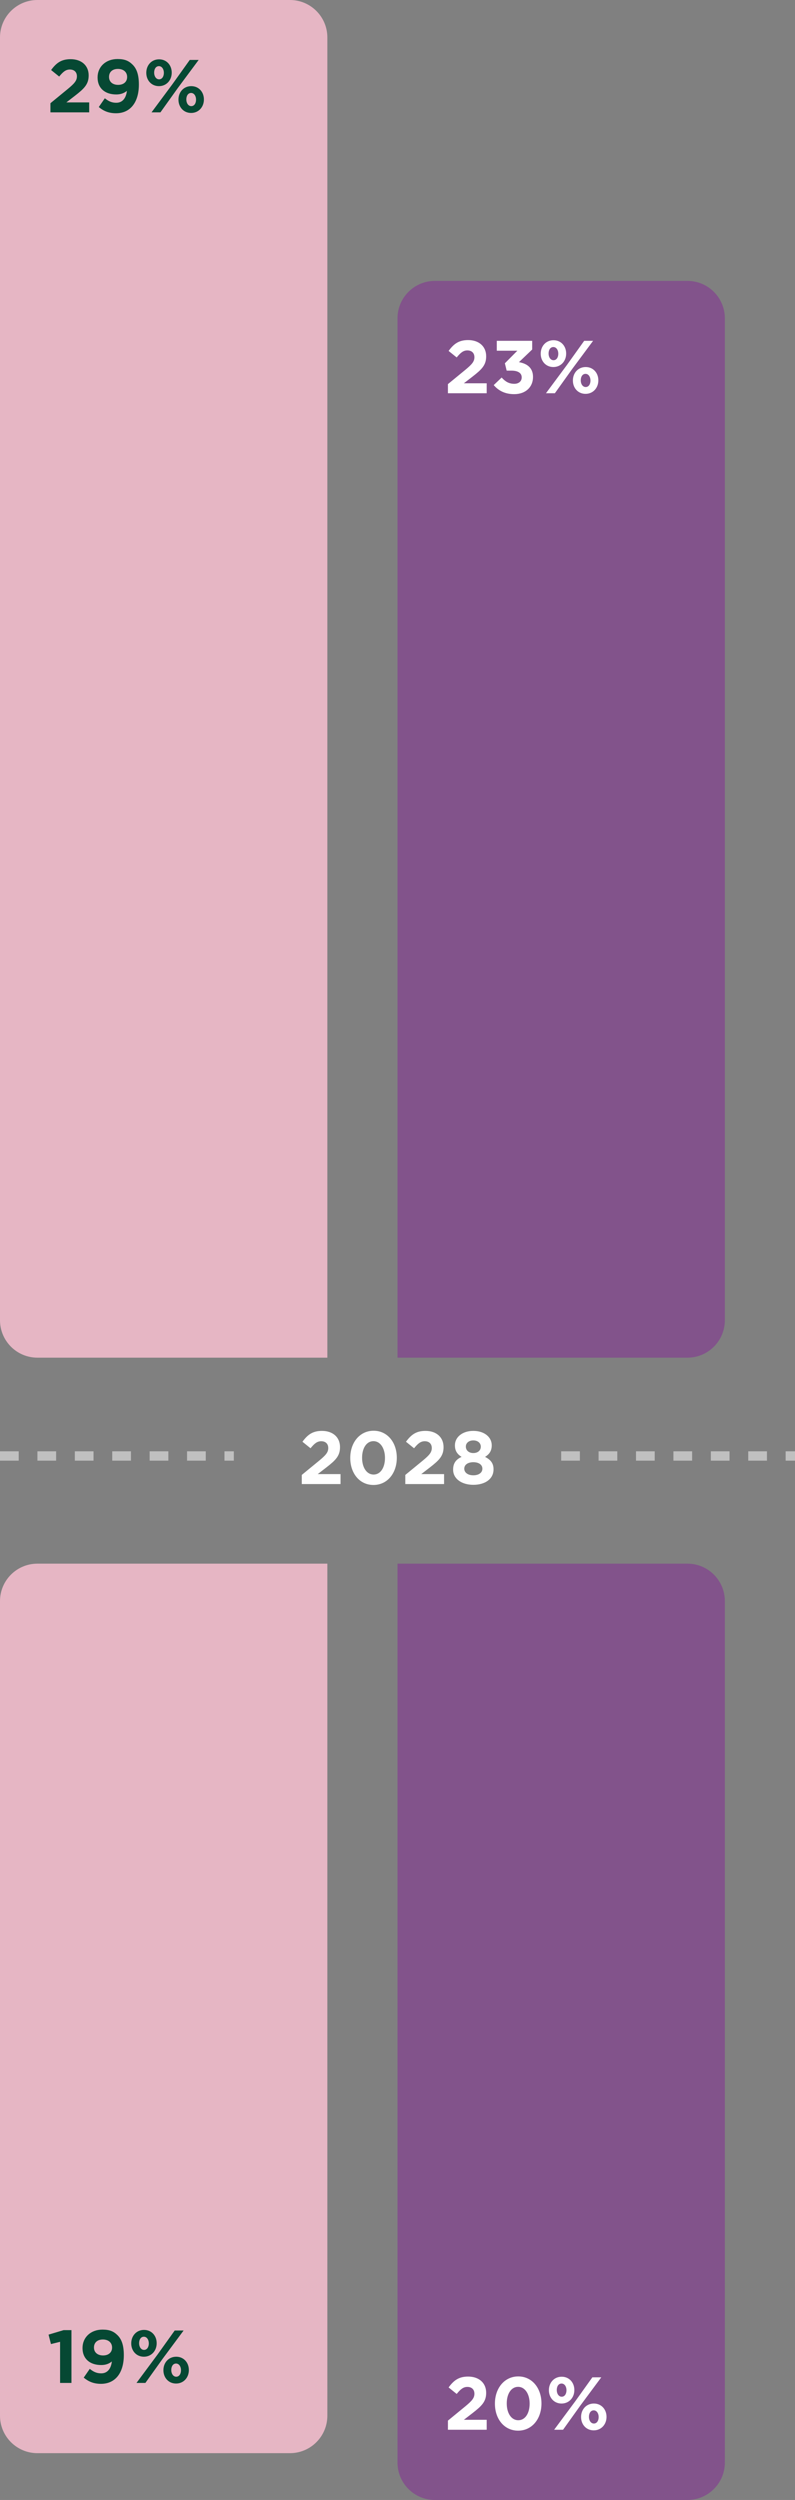 <svg width="170" height="534" viewBox="0 0 170 534" fill="none" xmlns="http://www.w3.org/2000/svg">
<rect x="0" y="0" width="170" height="534" fill="#808080" stroke="none"/>
<path d="M0 8C0 3.582 3.582 0 8 0H62C66.418 0 70 3.582 70 8V290H8C3.582 290 0 286.418 0 282V8Z" fill="#E6B6C4"/>
<path d="M10.784 24V22.048L14.512 18.992C15.904 17.84 16.448 17.232 16.448 16.304C16.448 15.36 15.824 14.848 14.944 14.848C14.08 14.848 13.488 15.328 12.656 16.352L10.928 14.96C12.032 13.456 13.104 12.64 15.104 12.64C17.424 12.64 18.96 14 18.96 16.096V16.128C18.96 18 18 18.928 16.016 20.464L14.192 21.872H19.072V24H10.784ZM24.865 21.952C26.561 21.952 27.041 20.368 27.137 19.408C26.561 19.888 25.825 20.176 24.865 20.176C22.433 20.176 20.865 18.832 20.865 16.56V16.528C20.865 14.272 22.609 12.608 25.137 12.608C26.641 12.608 27.521 12.976 28.369 13.824C29.169 14.624 29.697 15.84 29.697 18.048V18.08C29.697 21.712 27.985 24.192 24.801 24.192C23.169 24.192 22.065 23.648 21.121 22.864L22.417 20.992C23.233 21.648 23.921 21.952 24.865 21.952ZM25.265 18.128C26.481 18.128 27.185 17.424 27.185 16.464V16.432C27.185 15.44 26.449 14.72 25.217 14.72C24.001 14.72 23.313 15.424 23.313 16.416V16.448C23.313 17.44 24.049 18.128 25.265 18.128ZM33.986 18.4C32.37 18.4 31.282 17.136 31.282 15.568V15.536C31.282 13.952 32.386 12.672 34.019 12.672C35.635 12.672 36.722 13.936 36.722 15.504V15.536C36.722 17.104 35.618 18.4 33.986 18.4ZM33.986 14.128C33.315 14.128 32.962 14.768 32.962 15.504V15.536C32.962 16.288 33.379 16.944 34.019 16.944C34.691 16.944 35.042 16.288 35.042 15.568V15.536C35.042 14.784 34.627 14.128 33.986 14.128ZM36.883 17.968L40.578 12.8H42.483L38.002 18.832L34.306 24H32.403L36.883 17.968ZM40.867 24.128C39.251 24.128 38.163 22.864 38.163 21.296V21.264C38.163 19.68 39.267 18.4 40.898 18.4C42.514 18.4 43.602 19.664 43.602 21.232V21.264C43.602 22.832 42.498 24.128 40.867 24.128ZM40.898 22.672C41.571 22.672 41.922 22.016 41.922 21.296V21.264C41.922 20.512 41.507 19.856 40.867 19.856C40.194 19.856 39.843 20.496 39.843 21.232V21.264C39.843 22.016 40.258 22.672 40.898 22.672Z" fill="#064833"/>
<path d="M85 68C85 63.582 88.582 60 93 60H147C151.418 60 155 63.582 155 68V282C155 286.418 151.418 290 147 290H85V68Z" fill="#82538B"/>
<path d="M95.784 84V82.048L99.512 78.992C100.904 77.84 101.448 77.232 101.448 76.304C101.448 75.36 100.824 74.848 99.944 74.848C99.08 74.848 98.488 75.328 97.656 76.352L95.928 74.96C97.032 73.456 98.104 72.64 100.104 72.64C102.424 72.64 103.96 74 103.96 76.096V76.128C103.96 78 103 78.928 101.016 80.464L99.192 81.872H104.072V84H95.784ZM109.945 84.192C107.929 84.192 106.537 83.392 105.577 82.256L107.273 80.64C108.041 81.504 108.841 81.984 109.977 81.984C110.905 81.984 111.561 81.456 111.561 80.624V80.592C111.561 79.68 110.745 79.168 109.369 79.168H108.345L107.961 77.6L110.633 74.912H106.233V72.8H113.801V74.656L110.969 77.36C112.489 77.616 113.977 78.416 113.977 80.496V80.528C113.977 82.64 112.441 84.192 109.945 84.192ZM118.33 78.4C116.714 78.4 115.626 77.136 115.626 75.568V75.536C115.626 73.952 116.73 72.672 118.362 72.672C119.978 72.672 121.066 73.936 121.066 75.504V75.536C121.066 77.104 119.962 78.4 118.33 78.4ZM118.33 74.128C117.658 74.128 117.306 74.768 117.306 75.504V75.536C117.306 76.288 117.722 76.944 118.362 76.944C119.034 76.944 119.386 76.288 119.386 75.568V75.536C119.386 74.784 118.97 74.128 118.33 74.128ZM121.226 77.968L124.922 72.8H126.826L122.346 78.832L118.65 84H116.746L121.226 77.968ZM125.21 84.128C123.594 84.128 122.506 82.864 122.506 81.296V81.264C122.506 79.68 123.61 78.4 125.242 78.4C126.858 78.4 127.946 79.664 127.946 81.232V81.264C127.946 82.832 126.842 84.128 125.21 84.128ZM125.242 82.672C125.914 82.672 126.266 82.016 126.266 81.296V81.264C126.266 80.512 125.85 79.856 125.21 79.856C124.538 79.856 124.186 80.496 124.186 81.232V81.264C124.186 82.016 124.602 82.672 125.242 82.672Z" fill="white"/>
<line opacity="0.5" y1="311" x2="50" y2="311" stroke="white" stroke-width="2" stroke-dasharray="4 4"/>
<line opacity="0.5" x1="120" y1="311" x2="170" y2="311" stroke="white" stroke-width="2" stroke-dasharray="4 4"/>
<path d="M64.531 317V315.048L68.259 311.992C69.651 310.84 70.195 310.232 70.195 309.304C70.195 308.36 69.571 307.848 68.691 307.848C67.827 307.848 67.235 308.328 66.403 309.352L64.675 307.96C65.779 306.456 66.851 305.64 68.851 305.64C71.171 305.64 72.707 307 72.707 309.096V309.128C72.707 311 71.747 311.928 69.763 313.464L67.939 314.872H72.819V317H64.531ZM79.859 317.192C76.867 317.192 74.899 314.68 74.899 311.432V311.4C74.899 308.152 76.915 305.608 79.891 305.608C82.851 305.608 84.851 308.12 84.851 311.368V311.4C84.851 314.648 82.851 317.192 79.859 317.192ZM79.891 314.968C81.379 314.968 82.323 313.464 82.323 311.432V311.4C82.323 309.368 81.331 307.832 79.859 307.832C78.387 307.832 77.427 309.32 77.427 311.368V311.4C77.427 313.448 78.403 314.968 79.891 314.968ZM86.671 317V315.048L90.399 311.992C91.791 310.84 92.335 310.232 92.335 309.304C92.335 308.36 91.711 307.848 90.831 307.848C89.967 307.848 89.375 308.328 88.543 309.352L86.815 307.96C87.919 306.456 88.991 305.64 90.991 305.64C93.311 305.64 94.847 307 94.847 309.096V309.128C94.847 311 93.887 311.928 91.903 313.464L90.079 314.872H94.959V317H86.671ZM101.215 317.16C98.735 317.16 96.895 315.88 96.895 313.928V313.896C96.895 312.536 97.519 311.736 98.703 311.192C97.839 310.664 97.279 309.944 97.279 308.744V308.712C97.279 307 98.847 305.64 101.215 305.64C103.583 305.64 105.151 306.984 105.151 308.712V308.744C105.151 309.944 104.591 310.664 103.727 311.192C104.863 311.784 105.535 312.504 105.535 313.832V313.864C105.535 315.944 103.695 317.16 101.215 317.16ZM101.215 310.376C102.191 310.376 102.815 309.8 102.815 309.016V308.984C102.815 308.296 102.223 307.672 101.215 307.672C100.207 307.672 99.615 308.28 99.615 308.968V309C99.615 309.784 100.239 310.376 101.215 310.376ZM101.215 315.128C102.431 315.128 103.151 314.52 103.151 313.736V313.704C103.151 312.84 102.335 312.328 101.215 312.328C100.095 312.328 99.279 312.84 99.279 313.704V313.736C99.279 314.504 99.999 315.128 101.215 315.128Z" fill="white"/>
<path d="M0 342C0 337.582 3.582 334 8 334H70V516C70 520.418 66.418 524 62 524H8C3.582 524 0 520.418 0 516V342Z" fill="#E6B6C4"/>
<path d="M12.848 509V500.216L10.896 500.696L10.384 498.68L13.6 497.72H15.28V509H12.848ZM21.646 506.952C23.342 506.952 23.822 505.368 23.918 504.408C23.342 504.888 22.606 505.176 21.646 505.176C19.214 505.176 17.646 503.832 17.646 501.56V501.528C17.646 499.272 19.39 497.608 21.918 497.608C23.422 497.608 24.302 497.976 25.15 498.824C25.95 499.624 26.478 500.84 26.478 503.048V503.08C26.478 506.712 24.766 509.192 21.582 509.192C19.95 509.192 18.846 508.648 17.902 507.864L19.198 505.992C20.014 506.648 20.702 506.952 21.646 506.952ZM22.046 503.128C23.262 503.128 23.966 502.424 23.966 501.464V501.432C23.966 500.44 23.23 499.72 21.998 499.72C20.782 499.72 20.094 500.424 20.094 501.416V501.448C20.094 502.44 20.83 503.128 22.046 503.128ZM30.768 503.4C29.152 503.4 28.064 502.136 28.064 500.568V500.536C28.064 498.952 29.168 497.672 30.8 497.672C32.416 497.672 33.504 498.936 33.504 500.504V500.536C33.504 502.104 32.4 503.4 30.768 503.4ZM30.768 499.128C30.096 499.128 29.744 499.768 29.744 500.504V500.536C29.744 501.288 30.16 501.944 30.8 501.944C31.472 501.944 31.824 501.288 31.824 500.568V500.536C31.824 499.784 31.408 499.128 30.768 499.128ZM33.664 502.968L37.36 497.8H39.264L34.784 503.832L31.088 509H29.184L33.664 502.968ZM37.648 509.128C36.032 509.128 34.944 507.864 34.944 506.296V506.264C34.944 504.68 36.048 503.4 37.68 503.4C39.296 503.4 40.384 504.664 40.384 506.232V506.264C40.384 507.832 39.28 509.128 37.648 509.128ZM37.68 507.672C38.352 507.672 38.704 507.016 38.704 506.296V506.264C38.704 505.512 38.288 504.856 37.648 504.856C36.976 504.856 36.624 505.496 36.624 506.232V506.264C36.624 507.016 37.04 507.672 37.68 507.672Z" fill="#064833"/>
<path d="M85 334H147C151.418 334 155 337.582 155 342V526C155 530.418 151.418 534 147 534H93C88.582 534 85 530.418 85 526V334Z" fill="#82538B"/>
<path d="M95.784 519V517.048L99.512 513.992C100.904 512.84 101.448 512.232 101.448 511.304C101.448 510.36 100.824 509.848 99.944 509.848C99.08 509.848 98.488 510.328 97.656 511.352L95.928 509.96C97.032 508.456 98.104 507.64 100.104 507.64C102.424 507.64 103.96 509 103.96 511.096V511.128C103.96 513 103 513.928 101.016 515.464L99.192 516.872H104.072V519H95.784ZM110.793 519.192C107.801 519.192 105.833 516.68 105.833 513.432V513.4C105.833 510.152 107.849 507.608 110.825 507.608C113.785 507.608 115.785 510.12 115.785 513.368V513.4C115.785 516.648 113.785 519.192 110.793 519.192ZM110.825 516.968C112.313 516.968 113.257 515.464 113.257 513.432V513.4C113.257 511.368 112.265 509.832 110.793 509.832C109.321 509.832 108.361 511.32 108.361 513.368V513.4C108.361 515.448 109.337 516.968 110.825 516.968ZM120.08 513.4C118.464 513.4 117.376 512.136 117.376 510.568V510.536C117.376 508.952 118.48 507.672 120.112 507.672C121.728 507.672 122.816 508.936 122.816 510.504V510.536C122.816 512.104 121.712 513.4 120.08 513.4ZM120.08 509.128C119.408 509.128 119.056 509.768 119.056 510.504V510.536C119.056 511.288 119.472 511.944 120.112 511.944C120.784 511.944 121.136 511.288 121.136 510.568V510.536C121.136 509.784 120.72 509.128 120.08 509.128ZM122.976 512.968L126.672 507.8H128.576L124.096 513.832L120.4 519H118.496L122.976 512.968ZM126.96 519.128C125.344 519.128 124.256 517.864 124.256 516.296V516.264C124.256 514.68 125.36 513.4 126.992 513.4C128.608 513.4 129.696 514.664 129.696 516.232V516.264C129.696 517.832 128.592 519.128 126.96 519.128ZM126.992 517.672C127.664 517.672 128.016 517.016 128.016 516.296V516.264C128.016 515.512 127.6 514.856 126.96 514.856C126.288 514.856 125.936 515.496 125.936 516.232V516.264C125.936 517.016 126.352 517.672 126.992 517.672Z" fill="white"/>
</svg>
